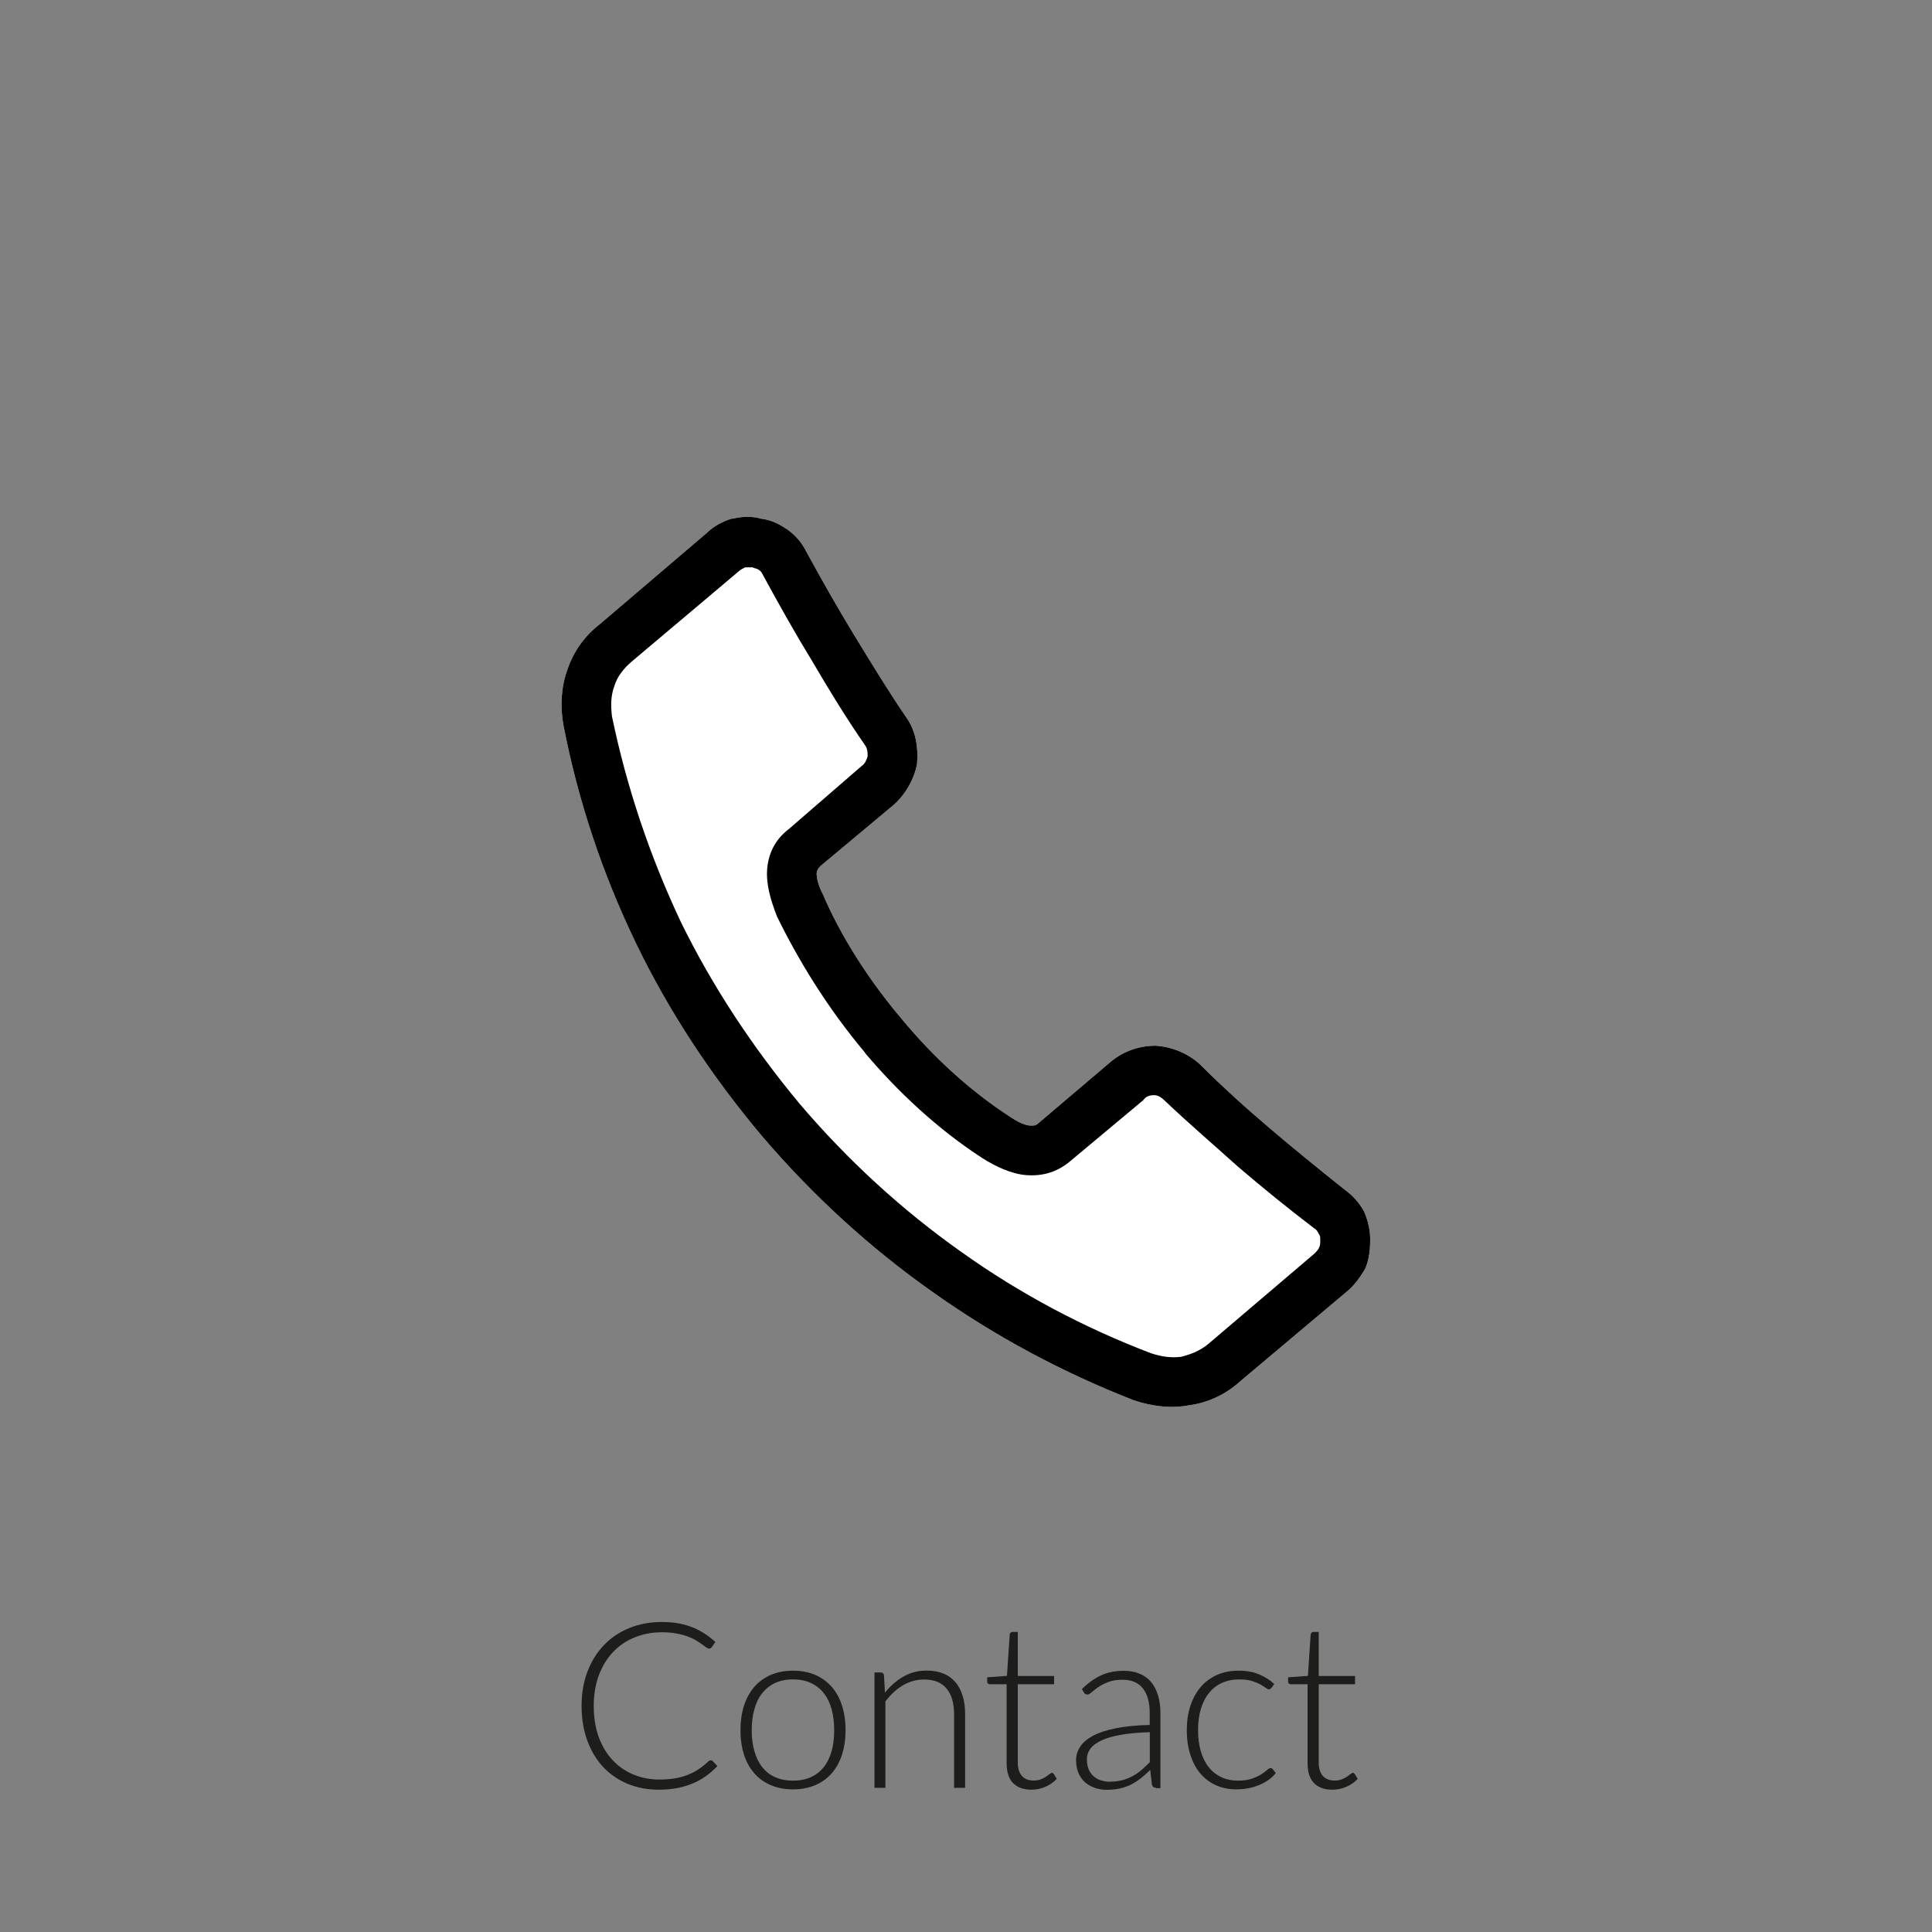 <?xml version="1.0" encoding="UTF-8"?><svg xmlns="http://www.w3.org/2000/svg" viewBox="0 0 175 175"><rect x="0" y="0" width="175" height="175" fill="#808080" stroke="none"/><defs><style>.cls-1,.cls-2,.cls-3{stroke-width:0px;}.cls-2{fill:#1d1d1b;}.cls-3{fill:#fff;}</style></defs><g id="vulling_wit"><path class="cls-3" d="m74.54,81.01c1.54,3.62,4.06,7.68,7.24,11.41,2.74,3.29,6.03,6.36,9.76,8.77.66.44,1.32.77,1.86.77.22,0,.44,0,.66-.22l6.58-5.59c1.21-.99,2.63-1.43,4.06-1.43,1.43.11,2.85.66,3.95,1.65,2.08,2.08,4.28,4.06,6.47,5.92,2.19,1.86,4.5,3.73,6.69,5.48.77.55,1.32,1.21,1.75,1.97.33.77.55,1.64.55,2.52,0,.99-.11,1.86-.44,2.63-.44.77-.99,1.54-1.65,2.08l-9.65,8.12c-1.32,1.21-2.96,1.97-4.61,2.19-1.65.33-3.4.11-5.05-.44-6.47-2.52-12.61-5.81-18.32-9.87-5.59-3.95-10.75-8.66-15.35-14.04-4.61-5.48-8.44-11.3-11.41-17.44-3.07-6.36-5.26-12.94-6.58-19.74-.33-1.75-.22-3.51.33-5.05.55-1.65,1.54-3.07,2.96-4.17l9.65-8.23c.66-.66,1.54-1.1,2.3-1.32h.11c.88-.22,1.75-.22,2.52,0,.99.11,1.75.55,2.41.99.77.55,1.32,1.21,1.75,2.08,1.32,2.41,2.74,4.94,4.28,7.46,1.54,2.52,3.07,5.04,4.72,7.46.88,1.21,1.1,2.74.99,4.17-.22,1.32-.99,2.74-2.08,3.73l-6.69,5.59c-.22.22-.33.44-.33.66,0,.55.22,1.21.55,1.86h0Z"/></g><g id="icoon_zwart"><path class="cls-1" d="m74.54,81.01c1.54,3.62,4.06,7.68,7.24,11.41,2.74,3.29,6.03,6.36,9.76,8.77.66.44,1.32.77,1.86.77.22,0,.44,0,.66-.22l6.58-5.59c1.21-.99,2.63-1.43,4.06-1.43,1.43.11,2.85.66,3.95,1.65,2.08,2.08,4.28,4.06,6.47,5.92,2.19,1.86,4.5,3.73,6.69,5.48.77.55,1.32,1.21,1.75,1.97.33.77.55,1.64.55,2.52,0,.99-.11,1.86-.44,2.63-.44.77-.99,1.54-1.65,2.08l-9.65,8.12c-1.32,1.21-2.96,1.97-4.61,2.19-1.65.33-3.4.11-5.05-.44-6.47-2.52-12.61-5.81-18.32-9.87-5.59-3.95-10.75-8.66-15.35-14.04-4.61-5.48-8.44-11.3-11.41-17.44-3.07-6.36-5.26-12.94-6.58-19.74-.33-1.75-.22-3.51.33-5.05.55-1.65,1.54-3.07,2.96-4.17l9.65-8.23c.66-.66,1.54-1.1,2.3-1.32h.11c.88-.22,1.75-.22,2.52,0,.99.11,1.75.55,2.41.99.77.55,1.32,1.21,1.75,2.08,1.32,2.41,2.74,4.94,4.28,7.46,1.54,2.52,3.07,5.04,4.72,7.46.88,1.21,1.1,2.74.99,4.17-.22,1.32-.99,2.74-2.08,3.73l-6.69,5.59c-.22.22-.33.44-.33.66,0,.55.22,1.21.55,1.86h0Zm3.84,14.37c-3.51-4.17-6.14-8.55-8.01-12.39-.55-1.43-.99-2.85-.88-4.28.11-1.32.66-2.63,1.97-3.62l6.58-5.7c.33-.22.44-.55.55-.88,0-.33,0-.66-.22-.99-1.75-2.52-3.29-5.05-4.83-7.68-1.54-2.52-2.96-5.05-4.39-7.68-.11-.22-.22-.44-.44-.55-.11-.11-.33-.11-.55-.22h-.66c-.22.11-.44.22-.55.33l-9.76,8.23c-.77.66-1.32,1.43-1.54,2.19-.33.88-.33,1.75-.22,2.74,1.32,6.36,3.4,12.61,6.25,18.65,2.85,5.81,6.47,11.3,10.75,16.45,4.39,5.16,9.32,9.65,14.59,13.38,5.37,3.84,11.19,6.91,17.22,9.21.99.33,1.86.44,2.74.33.88-.22,1.75-.55,2.52-1.21l9.54-8.12c.22-.22.33-.33.44-.55.11-.22.11-.44.11-.66s0-.44-.11-.55c-.11-.22-.22-.44-.44-.55-2.3-1.75-4.61-3.62-6.91-5.59-2.19-1.97-4.5-3.95-6.69-6.03-.22-.22-.55-.44-.88-.44-.44,0-.77.11-.99.44l-6.69,5.59c-1.21.99-2.52,1.32-3.95,1.21-1.32-.11-2.74-.77-3.95-1.54-4.06-2.63-7.68-6.03-10.64-9.54h0Z"/></g><g id="tekst_navigatie_outline"><path class="cls-2" d="m64.38,159.45c.07,0,.13.02.18.07l.42.45c-.31.33-.64.62-1.01.89-.36.26-.76.49-1.19.67s-.9.33-1.42.43-1.08.15-1.7.15c-1.03,0-1.97-.18-2.83-.54-.86-.36-1.59-.87-2.21-1.53-.61-.66-1.09-1.46-1.43-2.4-.34-.94-.51-1.98-.51-3.13s.18-2.16.53-3.09c.35-.93.85-1.73,1.49-2.4.64-.67,1.41-1.19,2.3-1.55.89-.37,1.88-.55,2.96-.55.54,0,1.03.04,1.48.12.45.08.87.2,1.25.35.39.15.75.34,1.1.56.34.22.68.48,1.01.78l-.33.47c-.06.08-.14.13-.26.13-.06,0-.14-.04-.24-.11-.1-.07-.22-.16-.37-.27s-.33-.23-.55-.36c-.21-.13-.47-.25-.76-.36-.29-.11-.63-.2-1.02-.27-.38-.07-.82-.11-1.31-.11-.9,0-1.73.16-2.49.47s-1.41.76-1.95,1.33-.97,1.28-1.28,2.1c-.3.82-.46,1.75-.46,2.77s.15,1.99.45,2.81c.3.83.72,1.52,1.25,2.09s1.16,1.01,1.88,1.31,1.51.46,2.36.46c.53,0,1.01-.04,1.42-.11.42-.07.8-.17,1.15-.31.35-.14.68-.31.98-.51s.6-.44.89-.71c.04-.03.07-.05.1-.07s.07-.03.11-.03Z"/><path class="cls-2" d="m71.83,151.33c.75,0,1.42.13,2.01.38.59.26,1.09.62,1.5,1.09s.72,1.03.93,1.7c.21.66.32,1.4.32,2.22s-.11,1.56-.32,2.21c-.21.66-.52,1.22-.93,1.69-.41.47-.91.83-1.5,1.08-.59.25-1.26.38-2.01.38s-1.42-.13-2.01-.38c-.59-.25-1.09-.61-1.5-1.08-.41-.47-.72-1.03-.93-1.69-.21-.66-.32-1.4-.32-2.21s.11-1.56.32-2.22c.21-.66.53-1.23.93-1.7.41-.47.91-.83,1.5-1.09.59-.25,1.26-.38,2.01-.38Zm0,9.96c.62,0,1.17-.11,1.63-.32.46-.21.85-.52,1.17-.92.31-.4.54-.88.7-1.44s.23-1.2.23-1.89-.08-1.32-.23-1.89c-.15-.57-.39-1.05-.7-1.45s-.7-.71-1.17-.93c-.47-.22-1.01-.33-1.63-.33s-1.17.11-1.63.33c-.47.22-.85.53-1.17.93s-.55.89-.7,1.45c-.16.57-.24,1.2-.24,1.89s.08,1.33.24,1.89.39,1.04.7,1.44c.31.4.7.71,1.17.92.47.21,1.01.32,1.63.32Z"/><path class="cls-2" d="m79.21,161.94v-10.45h.55c.18,0,.29.09.31.26l.09,1.57c.48-.6,1.03-1.09,1.66-1.45.63-.37,1.34-.55,2.12-.55.57,0,1.08.09,1.52.27.44.18.8.45,1.09.79s.5.76.65,1.24c.15.48.22,1.03.22,1.64v6.68h-1v-6.68c0-.98-.22-1.75-.67-2.3-.45-.56-1.13-.83-2.06-.83-.69,0-1.32.18-1.91.53s-1.11.84-1.58,1.45v7.83h-1Z"/><path class="cls-2" d="m93.42,162.11c-.71,0-1.26-.2-1.65-.59-.39-.39-.59-1-.59-1.82v-7.14h-1.5c-.08,0-.14-.02-.19-.06s-.07-.1-.07-.18v-.39l1.79-.13.25-3.74c0-.06.03-.12.08-.17s.11-.07.18-.07h.47v3.99h3.29v.75h-3.29v7.09c0,.29.04.53.11.74.07.21.17.38.3.51.13.13.28.23.46.29.17.06.36.09.57.09.25,0,.47-.04.65-.11.18-.07.34-.15.47-.24.13-.09.24-.17.33-.24s.15-.11.2-.11c.06,0,.11.04.17.11l.27.44c-.27.29-.6.53-1.01.71s-.83.27-1.28.27Z"/><path class="cls-2" d="m104.73,161.94c-.21,0-.34-.1-.39-.29l-.15-1.33c-.29.28-.57.53-.86.76-.28.22-.58.41-.89.57-.31.15-.64.27-1,.35-.36.08-.75.12-1.18.12-.36,0-.7-.05-1.04-.16-.34-.11-.63-.27-.89-.48s-.47-.5-.62-.83c-.16-.34-.24-.75-.24-1.22,0-.44.13-.85.38-1.23.25-.38.65-.71,1.18-.99s1.22-.5,2.07-.67,1.86-.27,3.04-.29v-1.09c0-.97-.21-1.71-.62-2.23-.42-.52-1.03-.78-1.85-.78-.5,0-.93.07-1.29.21s-.65.29-.9.46-.44.32-.6.46c-.15.14-.28.21-.39.21-.14,0-.25-.06-.31-.19l-.18-.3c.55-.55,1.12-.96,1.72-1.24.6-.28,1.29-.42,2.05-.42.56,0,1.05.09,1.47.27s.77.43,1.04.77c.28.33.48.74.62,1.21.14.47.21,1,.21,1.58v6.8h-.4Zm-4.2-.56c.41,0,.78-.04,1.12-.13.34-.09.65-.21.94-.37.29-.16.56-.34.81-.56s.5-.45.75-.7v-2.72c-.99.03-1.85.1-2.57.23-.72.12-1.31.29-1.77.5s-.81.46-1.03.75c-.22.29-.33.62-.33.99,0,.35.06.65.17.91s.27.47.46.63c.19.16.41.29.66.36s.51.12.79.12Z"/><path class="cls-2" d="m115.16,152.89s-.07.06-.1.09-.08.04-.13.04c-.07,0-.17-.05-.29-.14-.12-.09-.29-.2-.49-.31-.2-.11-.46-.21-.76-.31-.3-.09-.67-.14-1.11-.14-.6,0-1.14.11-1.6.32-.47.21-.86.52-1.18.92-.32.4-.56.88-.73,1.45-.17.57-.25,1.2-.25,1.91s.09,1.39.26,1.95c.17.57.41,1.04.73,1.43.31.39.7.68,1.14.89.45.2.94.3,1.49.3.5,0,.92-.06,1.26-.18s.62-.25.84-.39c.22-.14.4-.27.53-.39.13-.12.23-.18.31-.18.09,0,.16.04.21.11l.27.34c-.16.21-.36.41-.61.59s-.52.34-.83.47c-.31.13-.64.24-1,.31s-.74.11-1.13.11c-.67,0-1.27-.12-1.82-.36-.55-.24-1.02-.59-1.42-1.05-.4-.46-.7-1.02-.92-1.69s-.33-1.42-.33-2.27c0-.8.11-1.53.32-2.18s.52-1.22.92-1.7c.4-.48.9-.84,1.48-1.11.58-.26,1.25-.39,2.01-.39.68,0,1.28.11,1.81.33s.99.51,1.38.88l-.26.36Z"/><path class="cls-2" d="m120.68,162.11c-.71,0-1.26-.2-1.65-.59-.39-.39-.59-1-.59-1.82v-7.14h-1.5c-.08,0-.14-.02-.19-.06s-.07-.1-.07-.18v-.39l1.79-.13.25-3.74c0-.06.03-.12.08-.17s.11-.07.18-.07h.47v3.99h3.29v.75h-3.29v7.09c0,.29.04.53.11.74.07.21.17.38.3.51.13.13.28.23.46.29.17.06.36.09.57.09.25,0,.47-.04.65-.11.18-.07.34-.15.47-.24.13-.09.24-.17.33-.24s.15-.11.2-.11c.06,0,.11.04.17.11l.27.44c-.27.29-.6.53-1.01.71s-.83.27-1.28.27Z"/></g></svg>